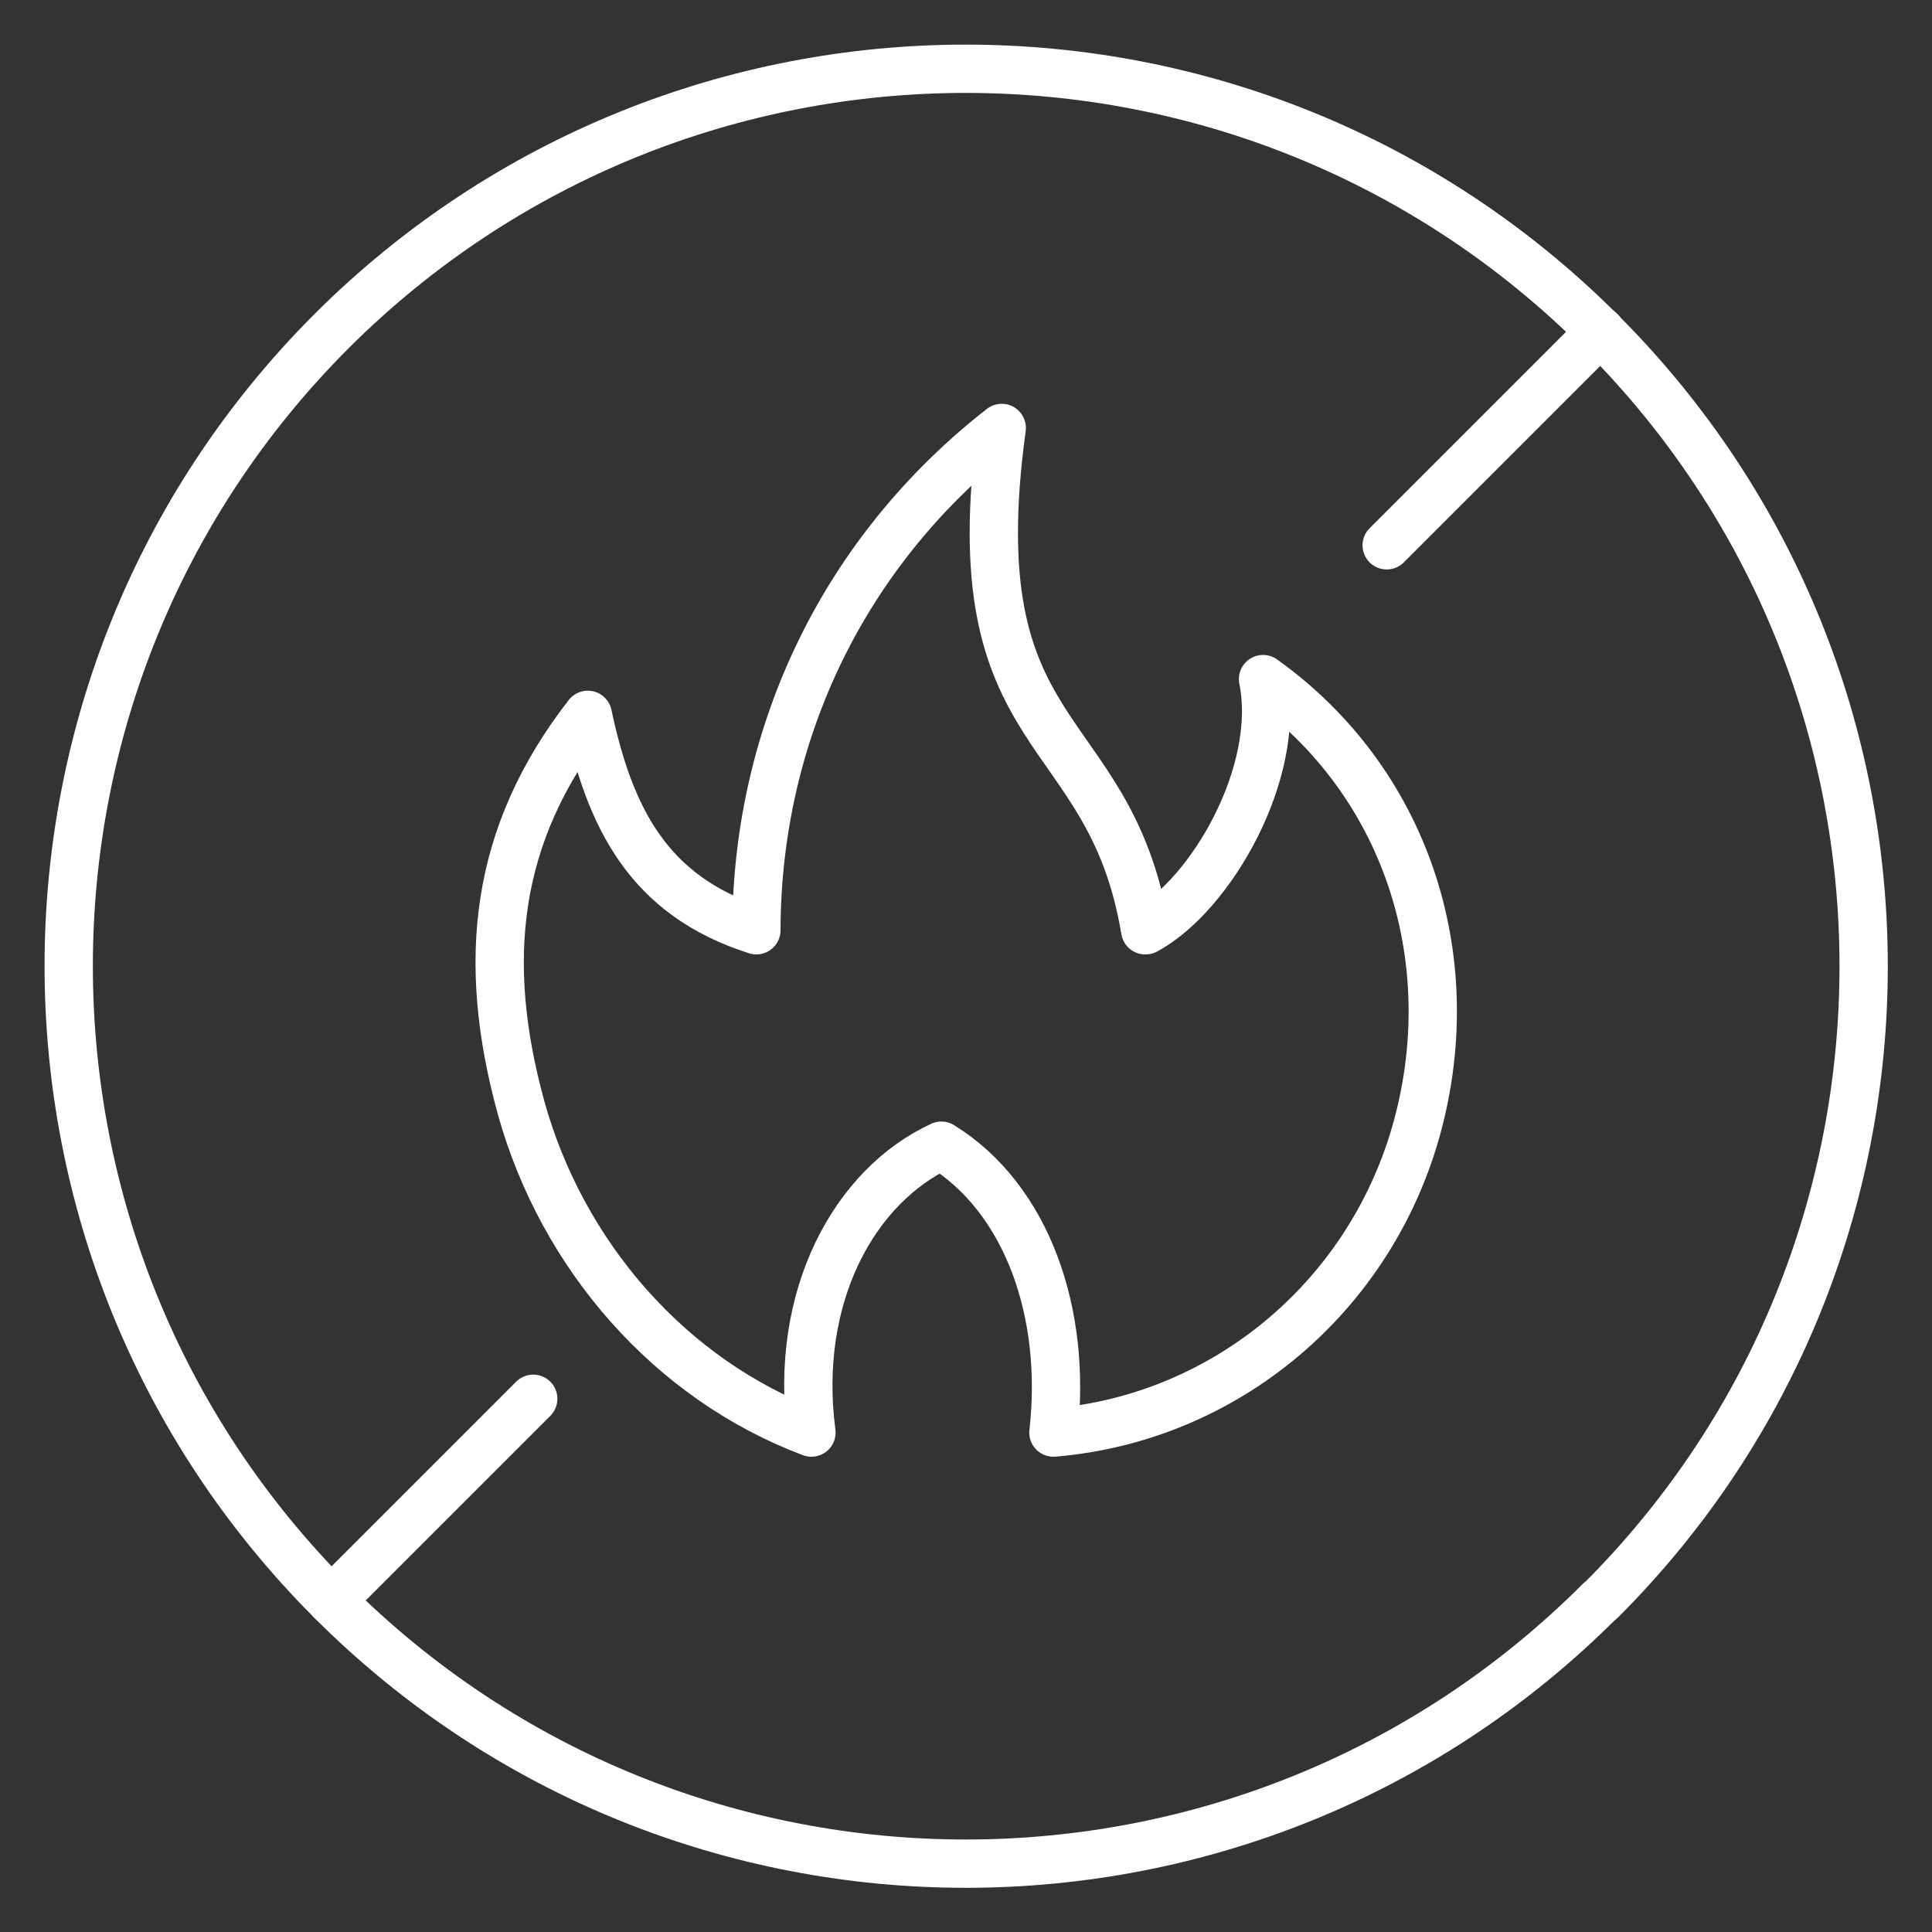 <svg xmlns="http://www.w3.org/2000/svg" id="Layer_1" viewBox="0 0 400 400"><rect x="0" y="0" width="400" height="400" fill="#333333" stroke="none"/><defs><style> .st0 { fill: none; stroke: #fff; stroke-linecap: round; stroke-linejoin: round; stroke-width: 10px; } </style></defs><path class="st0" d="M331.4,331.4c72.6-72.5,72.6-190.2,0-262.7C258.8-3.9,141.2-3.9,68.6,68.6-3.9,141.2-3.9,258.8,68.6,331.4c72.5,72.6,190.2,72.6,262.7,0Z"></path><line class="st0" x1="110.4" y1="289.6" x2="68.6" y2="331.4"></line><line class="st0" x1="331.4" y1="68.6" x2="287.1" y2="112.9"></line><path class="st0" d="M237.2,192.6c13.4-7.2,28.2-32.6,24.3-52,29.4,21,41.4,57.3,32,92.4-9.4,35.1-39.5,60.6-75.4,63.6,2.8-24.7-5.4-48.4-23.2-59.4-18,8.3-30.6,31.2-26.9,59.4-29.3-11-51.6-36.7-60.1-67.2-8.4-30.5-5.5-56.6,13.8-81.4,4.5,21.2,12.5,37.5,34.9,44.6.1-41.3,18.5-78.8,50.8-104-9.1,66.6,22.3,59.6,29.7,104Z"></path></svg>